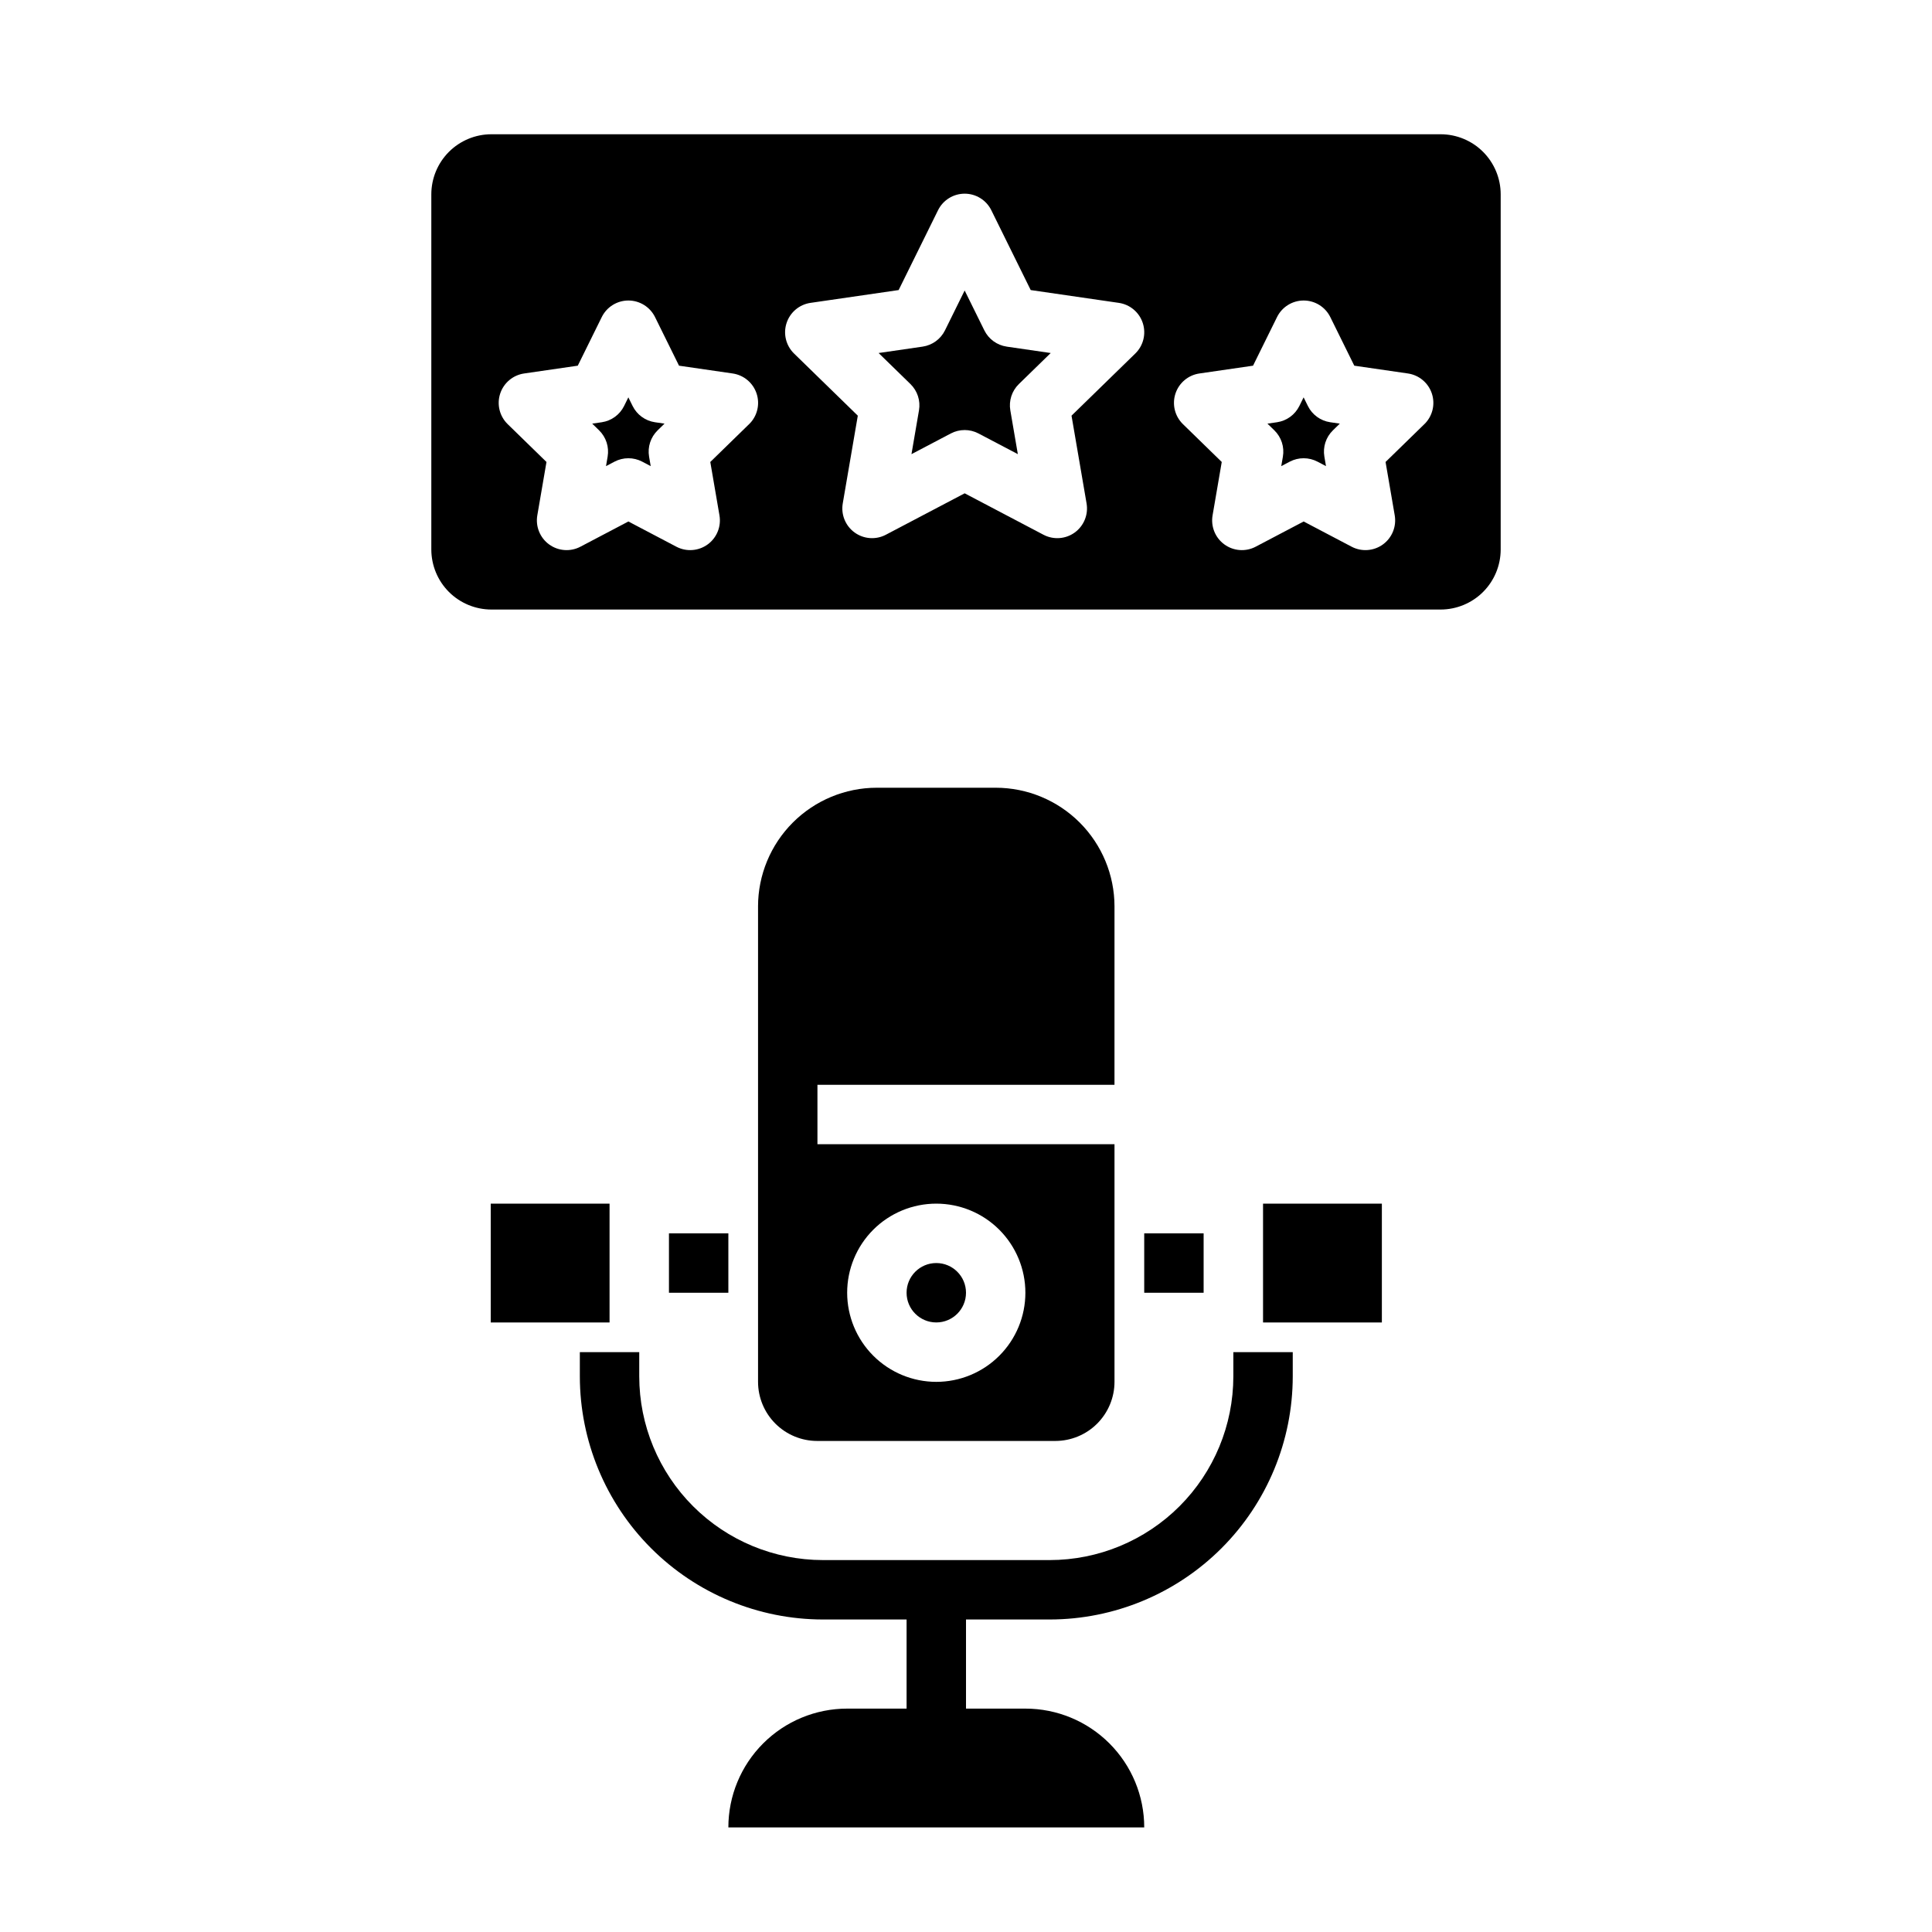 <?xml version="1.0" encoding="UTF-8"?>
<!-- Uploaded to: ICON Repo, www.svgrepo.com, Generator: ICON Repo Mixer Tools -->
<svg fill="#000000" width="800px" height="800px" version="1.1" viewBox="144 144 512 512" xmlns="http://www.w3.org/2000/svg">
 <g>
  <path d="m490.6 251.59-1.129-2.289-1.129 2.289c-1.148 2.324-3.363 3.934-5.926 4.309l-2.527 0.367 1.828 1.781c1.855 1.809 2.703 4.414 2.262 6.965l-0.434 2.516 2.262-1.188h0.004c2.293-1.203 5.035-1.203 7.328 0l2.262 1.188-0.43-2.516c-0.438-2.551 0.406-5.156 2.262-6.965l1.828-1.781-2.523-0.367h-0.004c-2.566-0.371-4.785-1.98-5.934-4.309z"/>
  <path d="m311.65 251.59-1.129-2.289-1.129 2.289c-1.148 2.324-3.363 3.934-5.926 4.309l-2.523 0.367 1.828 1.781h-0.004c1.855 1.809 2.699 4.414 2.262 6.965l-0.43 2.516 2.262-1.188c2.293-1.203 5.035-1.203 7.328 0l2.258 1.188-0.434-2.516c-0.438-2.551 0.41-5.156 2.266-6.965l1.828-1.781-2.527-0.367c-2.562-0.375-4.781-1.984-5.93-4.309z"/>
  <path d="m404.86 231.55-5.215-10.566-5.215 10.566c-1.148 2.324-3.363 3.934-5.93 4.309l-11.66 1.695 8.438 8.223c1.855 1.809 2.703 4.414 2.262 6.969l-1.992 11.609 10.43-5.484h0.004c2.293-1.207 5.031-1.207 7.324 0l10.43 5.481-1.992-11.609c-0.438-2.551 0.41-5.156 2.266-6.965l8.438-8.223-11.66-1.695v-0.004c-2.562-0.371-4.781-1.98-5.926-4.305z"/>
  <path d="m525.79 179.58h-251.58c-4.215 0.004-8.258 1.684-11.242 4.664-2.981 2.984-4.656 7.027-4.664 11.242v94.137c0.008 4.219 1.684 8.262 4.664 11.246 2.984 2.981 7.027 4.656 11.242 4.664h251.58c4.215-0.008 8.262-1.684 11.242-4.664 2.981-2.984 4.66-7.027 4.664-11.246v-94.137c-0.004-4.215-1.684-8.258-4.664-11.242-2.981-2.981-7.027-4.66-11.242-4.664zm-183.27 76.82-10.285 10.027 2.43 14.156c0.508 2.953-0.707 5.941-3.133 7.699-2.422 1.762-5.637 1.996-8.289 0.602l-12.715-6.684-12.715 6.684c-2.652 1.395-5.863 1.16-8.289-0.602-2.422-1.762-3.637-4.746-3.133-7.699l2.43-14.156-10.285-10.027c-2.144-2.09-2.918-5.219-1.992-8.066 0.926-2.852 3.391-4.926 6.356-5.359l14.215-2.066 6.356-12.879c1.324-2.688 4.062-4.391 7.059-4.391 2.996 0 5.734 1.703 7.059 4.391l6.356 12.879 14.215 2.066c2.965 0.43 5.43 2.508 6.356 5.359 0.926 2.848 0.156 5.977-1.992 8.066zm102.34-18.711-16.895 16.469 3.988 23.254v0.004c0.508 2.953-0.707 5.938-3.129 7.699-2.426 1.762-5.641 1.992-8.293 0.598l-20.883-10.98-20.887 10.98c-2.652 1.395-5.863 1.16-8.289-0.602-2.426-1.762-3.637-4.746-3.133-7.699l3.988-23.254-16.895-16.469c-2.144-2.094-2.914-5.219-1.988-8.07 0.926-2.848 3.387-4.926 6.352-5.356l23.352-3.394 10.441-21.156c1.324-2.684 4.062-4.387 7.059-4.387s5.734 1.703 7.059 4.387l10.441 21.156 23.348 3.394c2.969 0.43 5.43 2.508 6.356 5.356 0.926 2.852 0.156 5.981-1.992 8.07zm76.613 18.711-10.285 10.027 2.43 14.156c0.504 2.953-0.707 5.938-3.133 7.699-2.422 1.762-5.637 1.996-8.289 0.602l-12.715-6.684-12.715 6.684c-2.652 1.395-5.863 1.16-8.289-0.602-2.426-1.758-3.637-4.746-3.133-7.699l2.43-14.156-10.285-10.027c-2.144-2.09-2.918-5.219-1.992-8.066 0.926-2.852 3.391-4.93 6.356-5.359l14.215-2.066 6.356-12.879c1.324-2.688 4.062-4.391 7.059-4.391s5.734 1.703 7.059 4.391l6.356 12.879 14.215 2.066h0.004c2.965 0.434 5.426 2.508 6.352 5.359 0.926 2.848 0.152 5.977-1.992 8.066z"/>
  <path d="m400 486.59c0 4.348-3.527 7.871-7.875 7.871s-7.871-3.523-7.871-7.871 3.523-7.871 7.871-7.871 7.875 3.523 7.875 7.871"/>
  <path d="m344.89 384.22v125.98c0.004 4.152 1.656 8.137 4.594 11.074s6.922 4.59 11.074 4.594h63.125c4.156-0.004 8.141-1.656 11.078-4.594s4.59-6.922 4.594-11.074v-62.977h-78.723v-15.742h78.719l0.004-47.266c-0.008-8.34-3.328-16.336-9.223-22.234-5.898-5.894-13.895-9.215-22.234-9.223h-31.555c-8.34 0.008-16.332 3.328-22.23 9.223-5.898 5.898-9.215 13.895-9.223 22.234zm23.617 102.37c0-6.262 2.488-12.27 6.914-16.699 4.43-4.43 10.438-6.914 16.699-6.914 6.266 0 12.273 2.484 16.699 6.914 4.43 4.43 6.918 10.438 6.918 16.699 0 6.266-2.488 12.27-6.918 16.699-4.426 4.43-10.434 6.918-16.699 6.918-6.258-0.008-12.262-2.496-16.691-6.926-4.426-4.426-6.914-10.43-6.922-16.691z"/>
  <path d="m274.05 462.98h31.488v31.488h-31.488z"/>
  <path d="m478.72 462.98h31.488v31.488h-31.488z"/>
  <path d="m470.85 508.78c-0.016 12.902-5.144 25.27-14.266 34.391-9.125 9.121-21.492 14.254-34.391 14.266h-60.125c-12.902-0.012-25.27-5.141-34.391-14.262-9.125-9.125-14.258-21.492-14.27-34.395v-6.445h-15.742v6.445c0.016 17.074 6.809 33.445 18.883 45.52 12.074 12.07 28.441 18.863 45.516 18.883h22.191v23.617h-15.742c-8.352 0-16.363 3.316-22.266 9.223-5.906 5.902-9.223 13.914-9.223 22.266h110.21c0-8.352-3.316-16.363-9.223-22.266-5.906-5.906-13.914-9.223-22.266-9.223h-15.742v-23.617h22.191c17.074-0.02 33.441-6.812 45.516-18.883 12.074-12.074 18.863-28.445 18.883-45.52v-6.445h-15.742z"/>
  <path d="m321.28 470.85h15.742v15.742h-15.742z"/>
  <path d="m447.23 470.85h15.742v15.742h-15.742z"/>
 </g>
</svg>